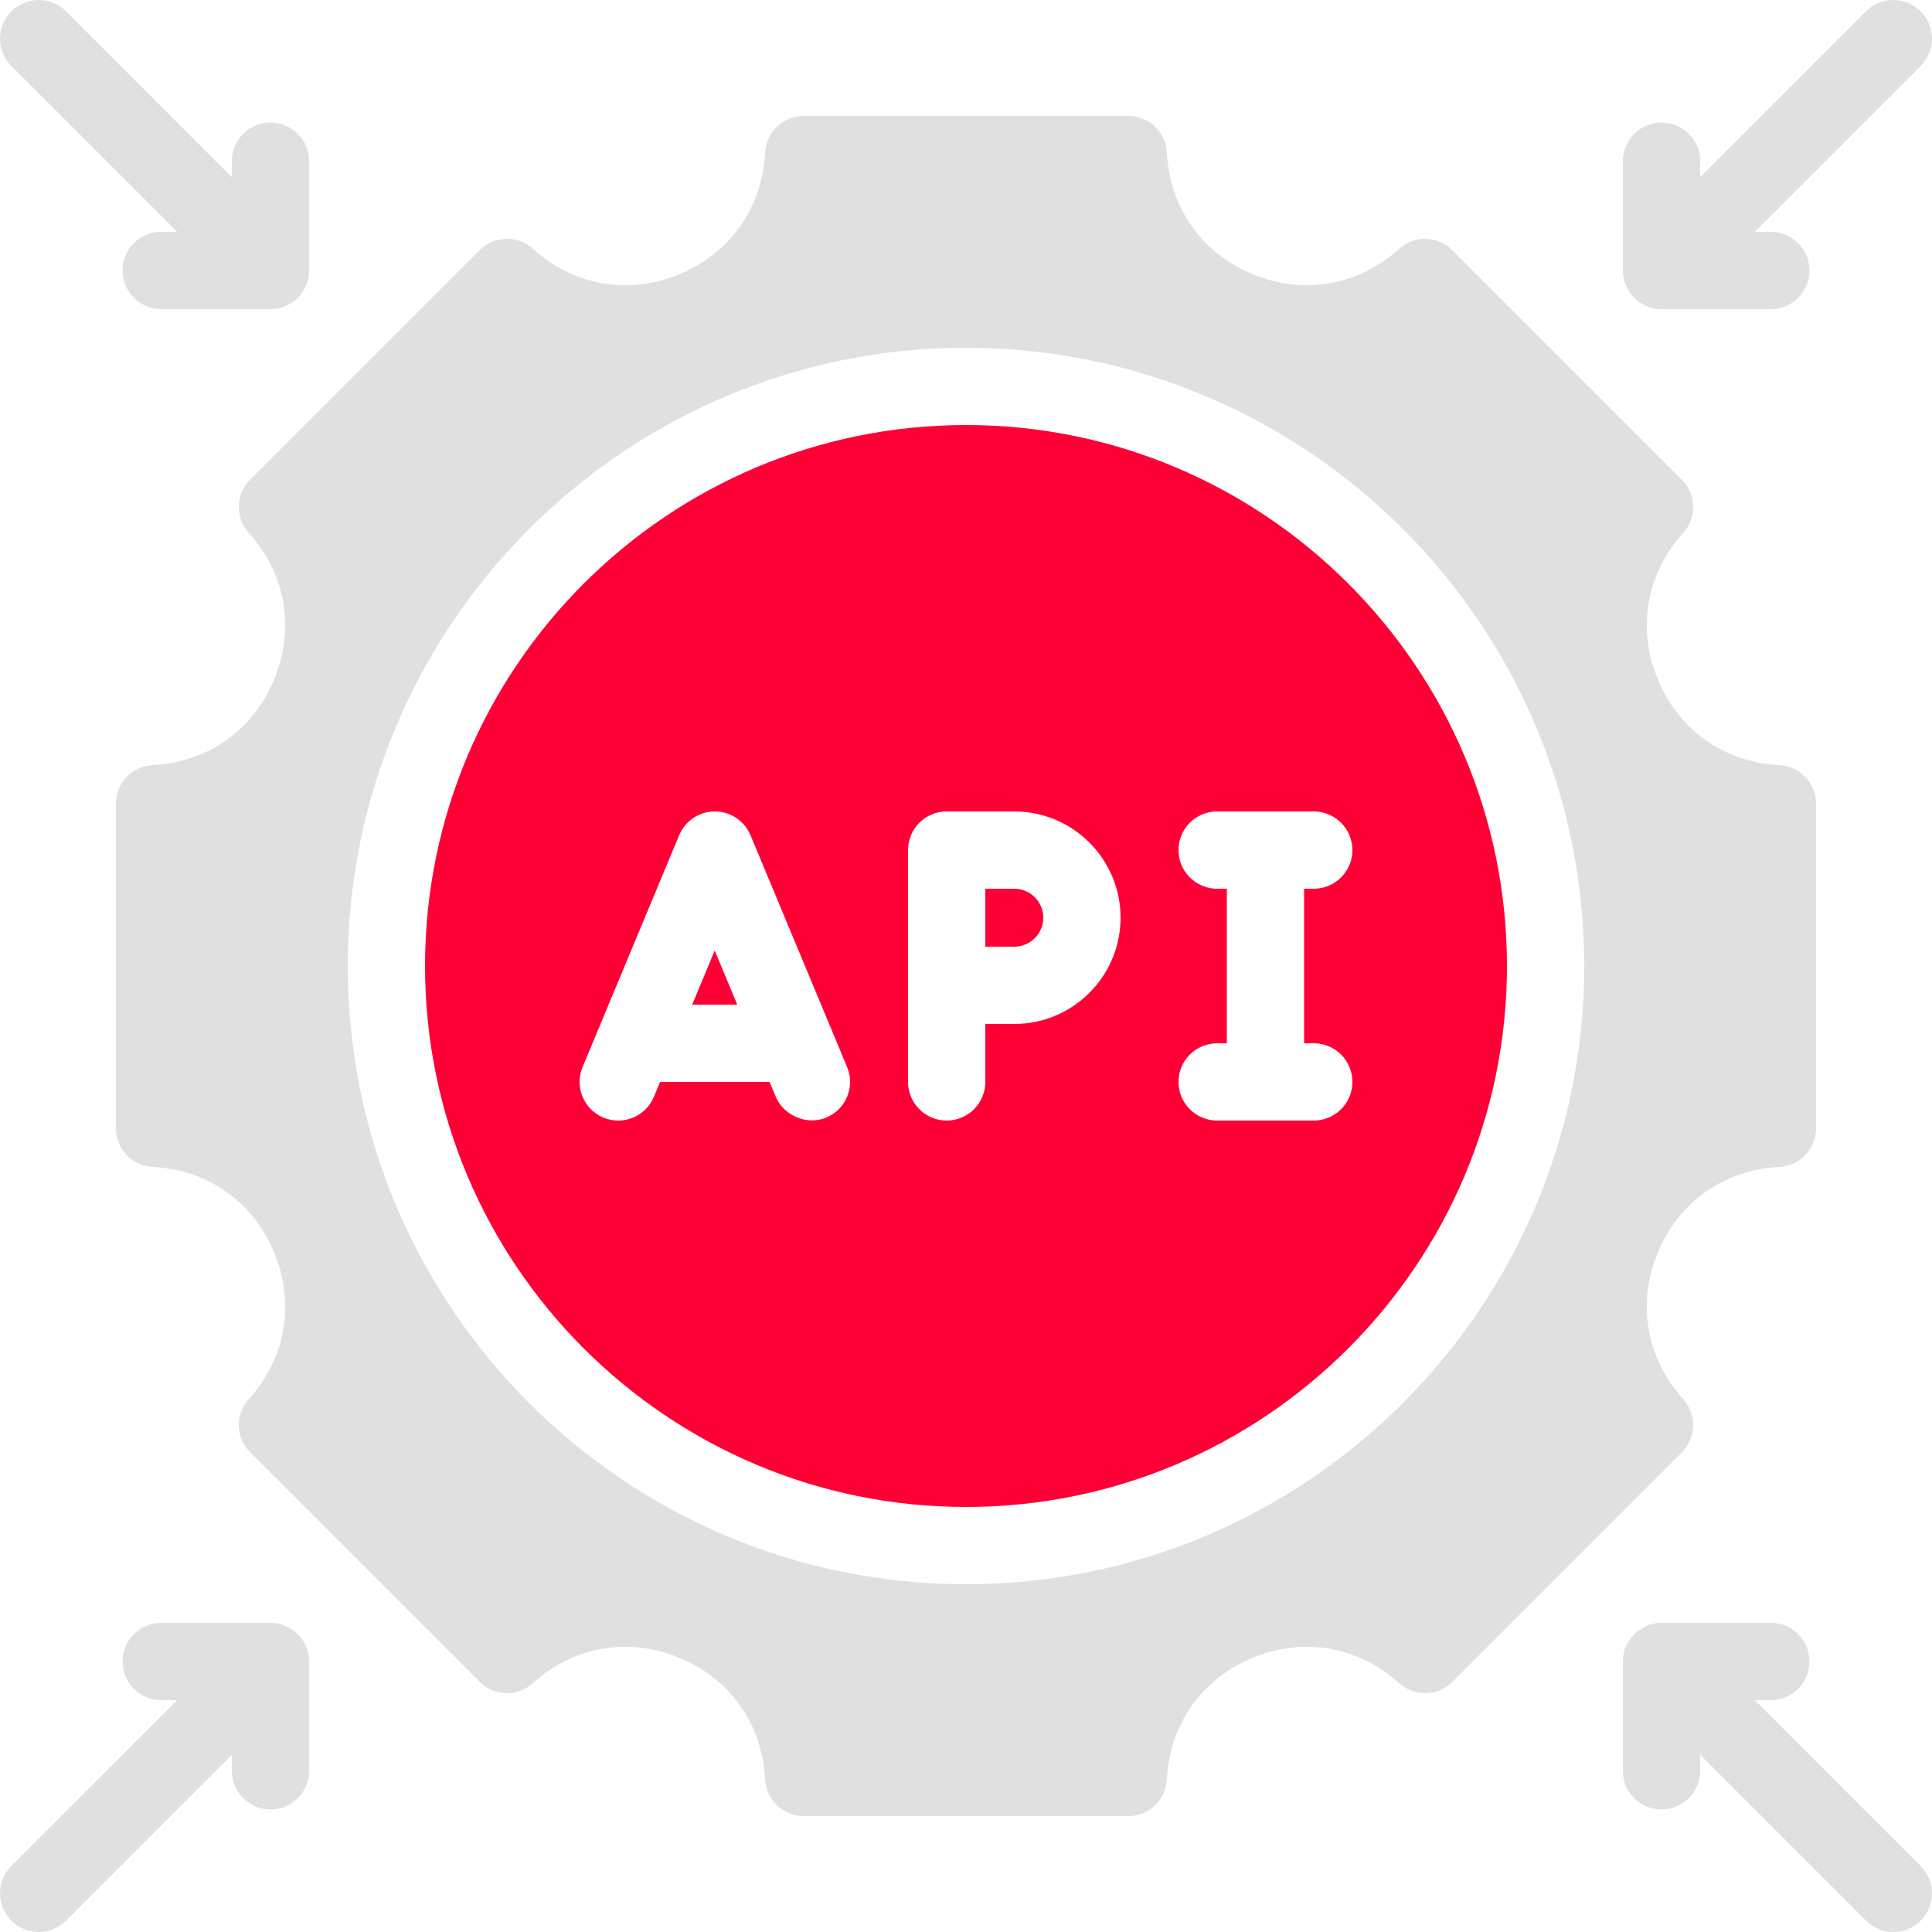 <?xml version="1.0" encoding="UTF-8"?> <svg xmlns="http://www.w3.org/2000/svg" width="44" height="44" viewBox="0 0 44 44" fill="none"><path d="M23.1 20.24H22.44V21.56H23.1C23.463 21.56 23.76 21.264 23.76 20.9C23.76 20.536 23.463 20.24 23.1 20.24Z" fill="#FF0036"></path><path d="M22 9.68C15.206 9.68 9.68 15.207 9.68 22C9.68 28.793 15.206 34.32 22 34.32C28.793 34.32 34.32 28.793 34.32 22C34.32 15.207 28.793 9.68 22 9.68ZM18.818 25.452C18.385 25.634 17.848 25.412 17.668 24.979L17.526 24.64H15.033L14.892 24.979C14.705 25.427 14.191 25.64 13.741 25.452C13.293 25.265 13.081 24.75 13.268 24.301L15.468 19.021C15.604 18.694 15.924 18.48 16.28 18.48C16.635 18.48 16.955 18.694 17.092 19.021L19.292 24.301C19.479 24.75 19.267 25.265 18.818 25.452ZM23.1 23.32H22.44V24.64C22.44 25.126 22.046 25.52 21.56 25.52C21.074 25.52 20.68 25.126 20.68 24.64V19.36C20.68 18.874 21.074 18.48 21.56 18.48H23.1C24.434 18.48 25.52 19.565 25.52 20.9C25.52 22.235 24.434 23.32 23.1 23.32ZM29.92 23.76C30.406 23.76 30.8 24.154 30.8 24.64C30.8 25.126 30.406 25.52 29.92 25.52H27.72C27.233 25.52 26.84 25.126 26.84 24.64C26.84 24.154 27.233 23.76 27.72 23.76H27.94V20.24H27.72C27.233 20.24 26.84 19.846 26.84 19.36C26.84 18.874 27.233 18.48 27.72 18.48H29.92C30.406 18.48 30.8 18.874 30.8 19.36C30.8 19.846 30.406 20.24 29.92 20.24H29.7V23.76H29.92Z" fill="#FF0036"></path><path d="M15.764 22.88H16.791L16.277 21.648L15.764 22.88Z" fill="#FF0036"></path><path d="M38.333 31.863C37.491 30.933 37.275 29.685 37.756 28.526C38.236 27.367 39.271 26.638 40.524 26.575C40.992 26.552 41.36 26.165 41.36 25.696V18.304C41.36 17.835 40.992 17.448 40.524 17.425C39.271 17.362 38.236 16.633 37.756 15.474C37.275 14.315 37.491 13.067 38.333 12.136C38.648 11.789 38.635 11.256 38.303 10.924L33.076 5.697C32.744 5.365 32.209 5.353 31.863 5.667C30.934 6.508 29.687 6.724 28.526 6.244C27.367 5.764 26.637 4.729 26.575 3.476C26.552 3.008 26.165 2.64 25.696 2.64H18.304C17.835 2.64 17.448 3.008 17.425 3.476C17.362 4.729 16.633 5.764 15.474 6.244C14.315 6.724 13.067 6.509 12.136 5.666C11.789 5.353 11.256 5.365 10.924 5.697L5.697 10.924C5.365 11.256 5.352 11.789 5.666 12.136C6.508 13.067 6.724 14.315 6.244 15.474C5.764 16.633 4.729 17.362 3.476 17.425C3.008 17.448 2.64 17.835 2.64 18.304V25.696C2.64 26.165 3.008 26.552 3.476 26.575C4.729 26.638 5.764 27.367 6.244 28.526C6.724 29.685 6.508 30.933 5.666 31.863C5.352 32.211 5.365 32.745 5.697 33.076L10.924 38.303C11.256 38.635 11.789 38.647 12.136 38.333C13.067 37.492 14.316 37.276 15.474 37.756C16.633 38.236 17.362 39.271 17.425 40.524C17.448 40.992 17.835 41.36 18.304 41.36H25.696C26.165 41.36 26.552 40.992 26.575 40.524C26.637 39.271 27.367 38.236 28.526 37.756C29.684 37.276 30.933 37.491 31.864 38.333C32.212 38.647 32.744 38.635 33.077 38.303L38.303 33.076C38.635 32.744 38.648 32.211 38.333 31.863ZM22 36.08C14.236 36.08 7.92 29.764 7.92 22C7.92 14.236 14.236 7.92 22 7.92C29.764 7.92 36.08 14.236 36.08 22C36.08 29.764 29.764 36.08 22 36.08Z" fill="#E0E0E0"></path><path d="M37.84 7.04H40.329C40.815 7.04 41.209 6.646 41.209 6.16C41.209 5.674 40.815 5.28 40.329 5.28H39.964L43.742 1.502C44.086 1.158 44.086 0.602 43.742 0.258C43.398 -0.086 42.842 -0.086 42.498 0.258L38.72 4.036V3.671C38.72 3.185 38.326 2.791 37.84 2.791C37.354 2.791 36.96 3.185 36.96 3.671V6.16C36.96 6.646 37.354 7.04 37.84 7.04Z" fill="#E0E0E0"></path><path d="M39.964 38.72H40.329C40.815 38.72 41.209 38.326 41.209 37.84C41.209 37.354 40.815 36.96 40.329 36.96H37.84C37.354 36.96 36.96 37.354 36.96 37.84V40.329C36.96 40.815 37.354 41.209 37.84 41.209C38.326 41.209 38.72 40.815 38.72 40.329V39.964L42.498 43.742C42.842 44.086 43.398 44.086 43.742 43.742C44.086 43.398 44.086 42.842 43.742 42.498L39.964 38.72Z" fill="#E0E0E0"></path><path d="M6.16 36.96H3.671C3.185 36.96 2.791 37.354 2.791 37.84C2.791 38.326 3.185 38.72 3.671 38.72H4.036L0.258 42.498C-0.086 42.842 -0.086 43.398 0.258 43.742C0.602 44.086 1.158 44.086 1.502 43.742L5.28 39.964V40.329C5.28 40.815 5.674 41.209 6.16 41.209C6.646 41.209 7.04 40.815 7.04 40.329V37.84C7.04 37.354 6.646 36.96 6.16 36.96Z" fill="#E0E0E0"></path><path d="M4.036 5.28H3.671C3.185 5.28 2.791 5.674 2.791 6.16C2.791 6.646 3.185 7.04 3.671 7.04H6.16C6.646 7.04 7.04 6.646 7.04 6.16V3.671C7.04 3.185 6.646 2.791 6.16 2.791C5.674 2.791 5.28 3.185 5.28 3.671V4.036L1.502 0.258C1.158 -0.086 0.602 -0.086 0.258 0.258C-0.086 0.602 -0.086 1.158 0.258 1.502L4.036 5.28Z" fill="#E0E0E0"></path></svg> 